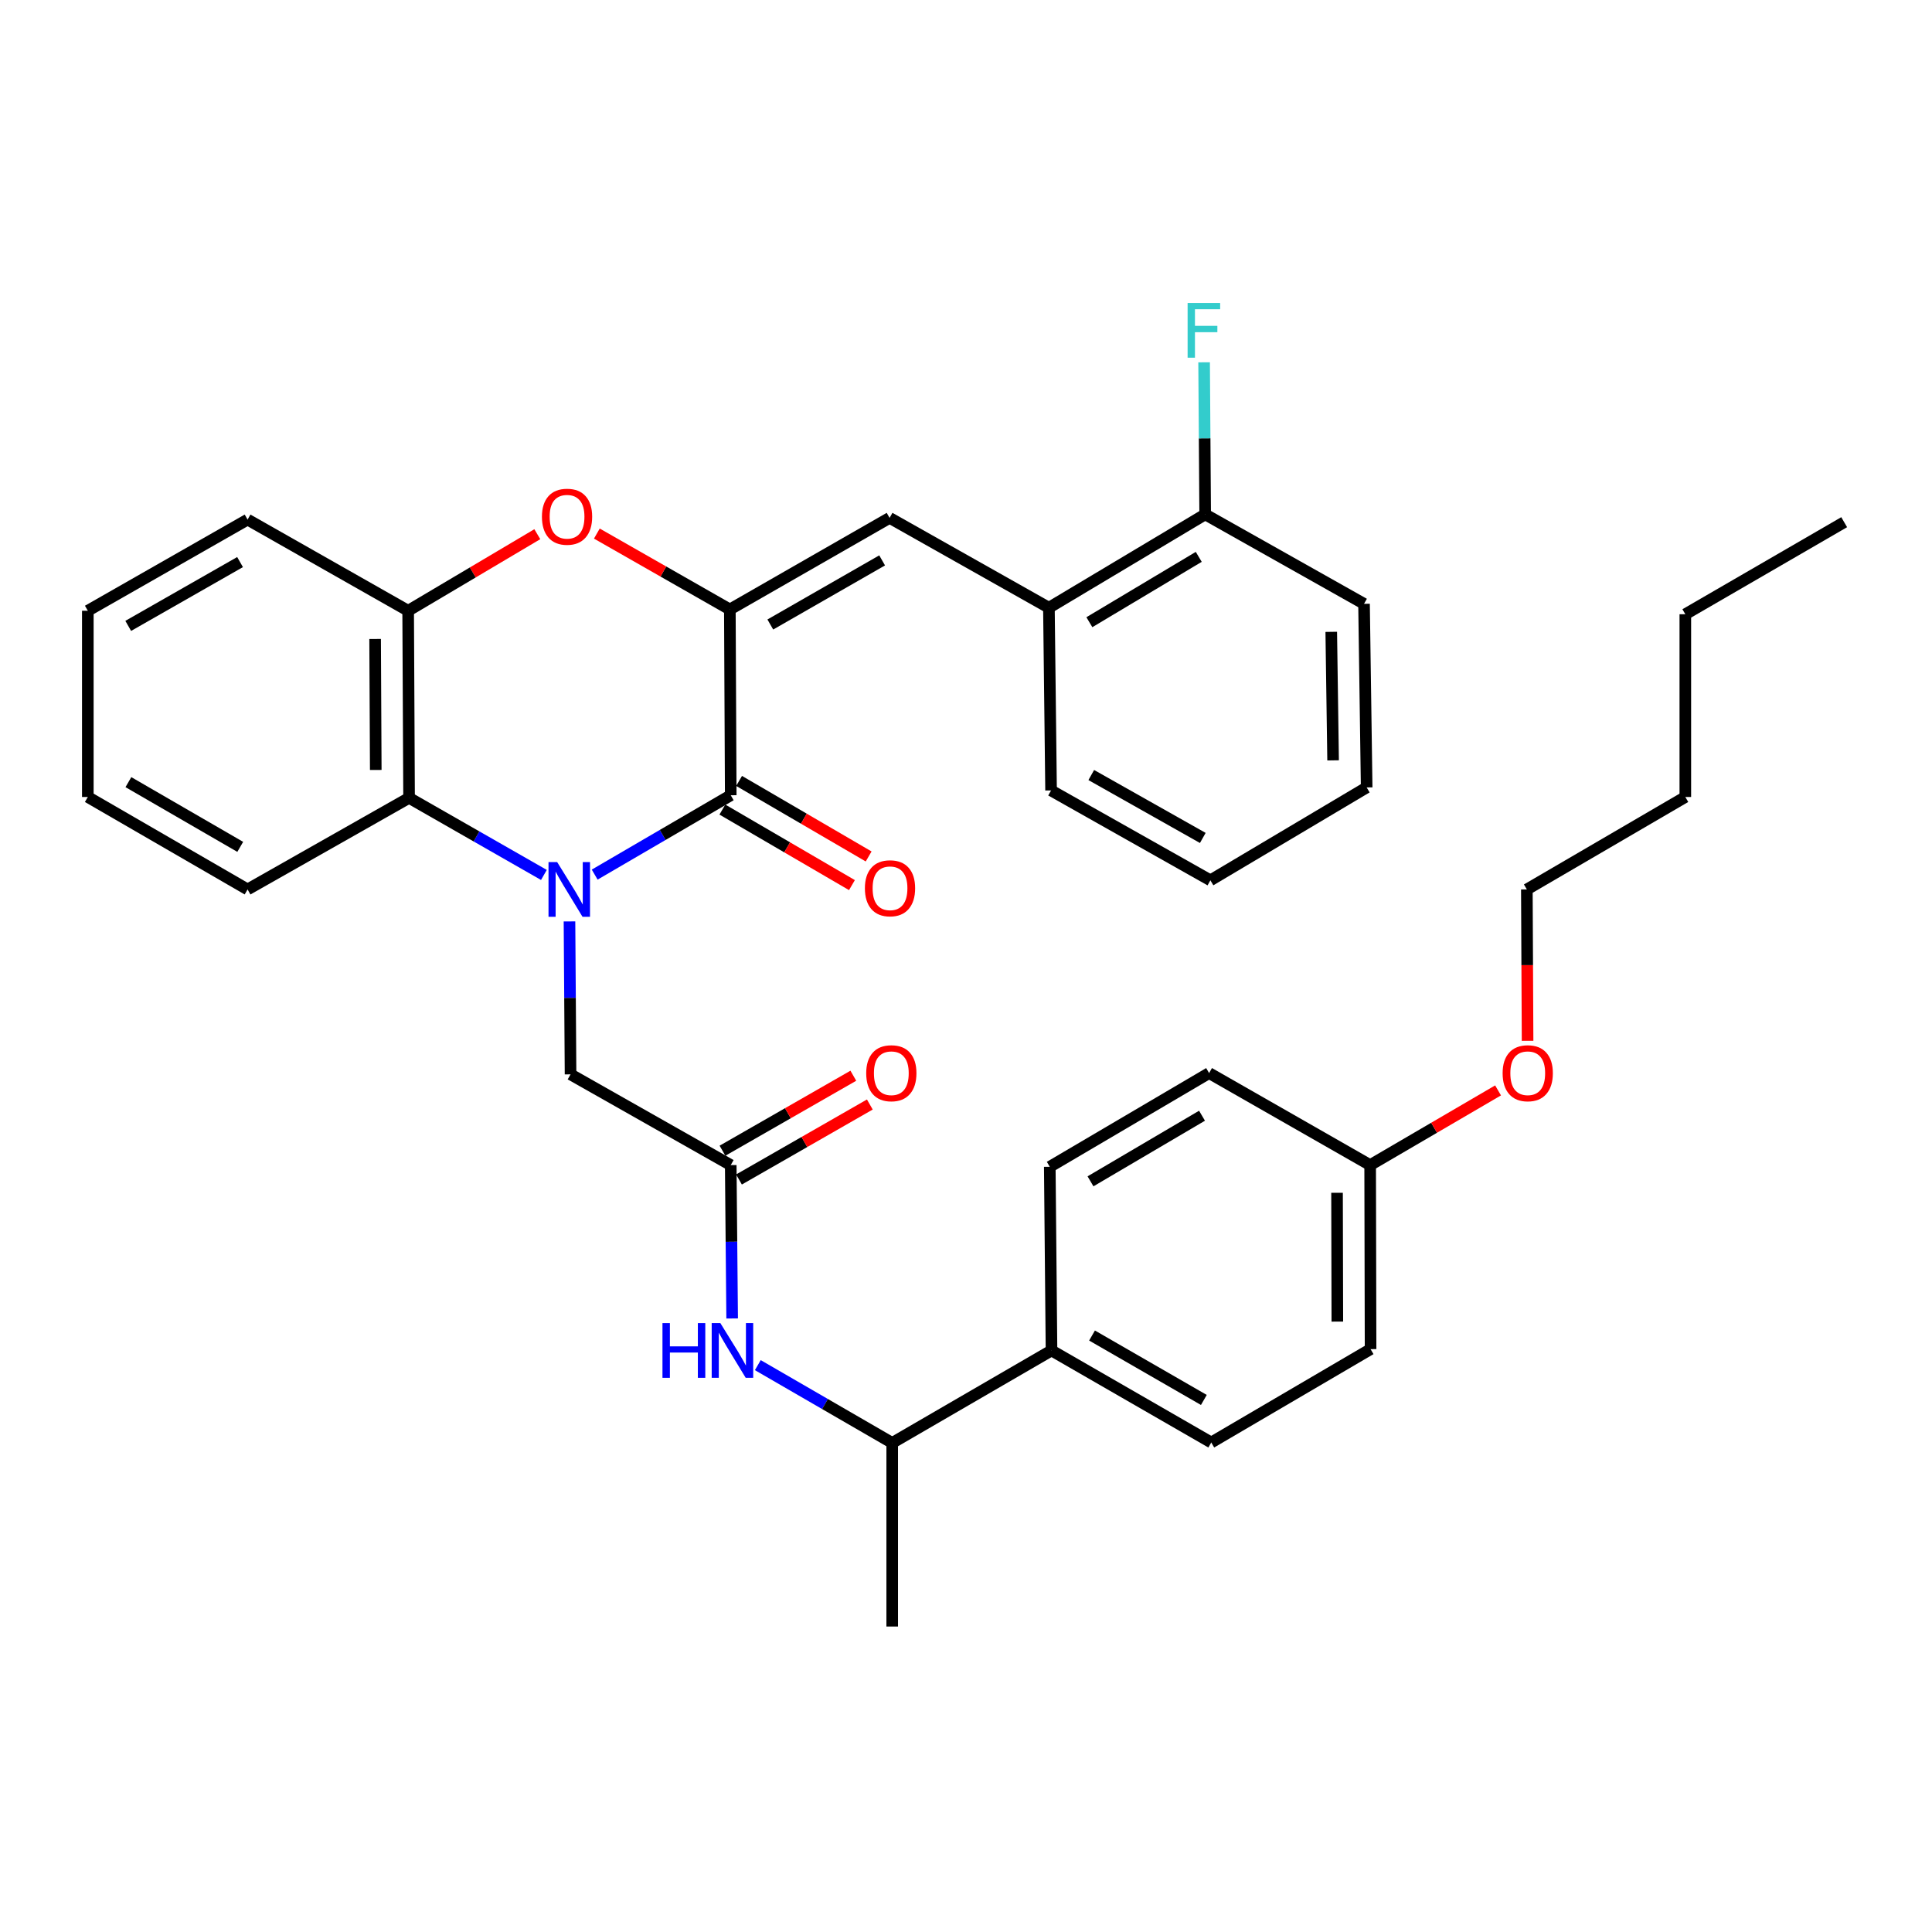 <?xml version='1.0' encoding='iso-8859-1'?>
<svg version='1.1' baseProfile='full'
              xmlns='http://www.w3.org/2000/svg'
                      xmlns:rdkit='http://www.rdkit.org/xml'
                      xmlns:xlink='http://www.w3.org/1999/xlink'
                  xml:space='preserve'
width='1000px' height='1000px' viewBox='0 0 1000 1000'>
<!-- END OF HEADER -->
<rect style='opacity:1.0;fill:#FFFFFF;stroke:none' width='1000' height='1000' x='0' y='0'> </rect>
<path class='bond-0' d='M 307.807,452.697 L 343.017,432.159' style='fill:none;fill-rule:evenodd;stroke:#0000FF;stroke-width:6px;stroke-linecap:butt;stroke-linejoin:miter;stroke-opacity:1' />
<path class='bond-0' d='M 343.017,432.159 L 378.227,411.62' style='fill:none;fill-rule:evenodd;stroke:#000000;stroke-width:6px;stroke-linecap:butt;stroke-linejoin:miter;stroke-opacity:1' />
<path class='bond-3' d='M 281.52,452.869 L 246.628,432.922' style='fill:none;fill-rule:evenodd;stroke:#0000FF;stroke-width:6px;stroke-linecap:butt;stroke-linejoin:miter;stroke-opacity:1' />
<path class='bond-3' d='M 246.628,432.922 L 211.736,412.975' style='fill:none;fill-rule:evenodd;stroke:#000000;stroke-width:6px;stroke-linecap:butt;stroke-linejoin:miter;stroke-opacity:1' />
<path class='bond-7' d='M 294.763,476.926 L 295.039,516.506' style='fill:none;fill-rule:evenodd;stroke:#0000FF;stroke-width:6px;stroke-linecap:butt;stroke-linejoin:miter;stroke-opacity:1' />
<path class='bond-7' d='M 295.039,516.506 L 295.315,556.086' style='fill:none;fill-rule:evenodd;stroke:#000000;stroke-width:6px;stroke-linecap:butt;stroke-linejoin:miter;stroke-opacity:1' />
<path class='bond-1' d='M 378.227,411.62 L 377.769,315.459' style='fill:none;fill-rule:evenodd;stroke:#000000;stroke-width:6px;stroke-linecap:butt;stroke-linejoin:miter;stroke-opacity:1' />
<path class='bond-10' d='M 373.903,419.037 L 407.432,438.585' style='fill:none;fill-rule:evenodd;stroke:#000000;stroke-width:6px;stroke-linecap:butt;stroke-linejoin:miter;stroke-opacity:1' />
<path class='bond-10' d='M 407.432,438.585 L 440.962,458.133' style='fill:none;fill-rule:evenodd;stroke:#FF0000;stroke-width:6px;stroke-linecap:butt;stroke-linejoin:miter;stroke-opacity:1' />
<path class='bond-10' d='M 382.551,404.204 L 416.08,423.752' style='fill:none;fill-rule:evenodd;stroke:#000000;stroke-width:6px;stroke-linecap:butt;stroke-linejoin:miter;stroke-opacity:1' />
<path class='bond-10' d='M 416.08,423.752 L 449.609,443.3' style='fill:none;fill-rule:evenodd;stroke:#FF0000;stroke-width:6px;stroke-linecap:butt;stroke-linejoin:miter;stroke-opacity:1' />
<path class='bond-4' d='M 377.769,315.459 L 460.452,268.051' style='fill:none;fill-rule:evenodd;stroke:#000000;stroke-width:6px;stroke-linecap:butt;stroke-linejoin:miter;stroke-opacity:1' />
<path class='bond-4' d='M 398.712,323.243 L 456.59,290.057' style='fill:none;fill-rule:evenodd;stroke:#000000;stroke-width:6px;stroke-linecap:butt;stroke-linejoin:miter;stroke-opacity:1' />
<path class='bond-35' d='M 377.769,315.459 L 343.349,295.817' style='fill:none;fill-rule:evenodd;stroke:#000000;stroke-width:6px;stroke-linecap:butt;stroke-linejoin:miter;stroke-opacity:1' />
<path class='bond-35' d='M 343.349,295.817 L 308.928,276.176' style='fill:none;fill-rule:evenodd;stroke:#FF0000;stroke-width:6px;stroke-linecap:butt;stroke-linejoin:miter;stroke-opacity:1' />
<path class='bond-2' d='M 278.113,276.497 L 244.686,296.312' style='fill:none;fill-rule:evenodd;stroke:#FF0000;stroke-width:6px;stroke-linecap:butt;stroke-linejoin:miter;stroke-opacity:1' />
<path class='bond-2' d='M 244.686,296.312 L 211.259,316.127' style='fill:none;fill-rule:evenodd;stroke:#000000;stroke-width:6px;stroke-linecap:butt;stroke-linejoin:miter;stroke-opacity:1' />
<path class='bond-5' d='M 211.736,412.975 L 211.259,316.127' style='fill:none;fill-rule:evenodd;stroke:#000000;stroke-width:6px;stroke-linecap:butt;stroke-linejoin:miter;stroke-opacity:1' />
<path class='bond-5' d='M 194.495,398.532 L 194.161,330.738' style='fill:none;fill-rule:evenodd;stroke:#000000;stroke-width:6px;stroke-linecap:butt;stroke-linejoin:miter;stroke-opacity:1' />
<path class='bond-21' d='M 211.736,412.975 L 128.147,460.373' style='fill:none;fill-rule:evenodd;stroke:#000000;stroke-width:6px;stroke-linecap:butt;stroke-linejoin:miter;stroke-opacity:1' />
<path class='bond-9' d='M 460.452,268.051 L 542.915,314.562' style='fill:none;fill-rule:evenodd;stroke:#000000;stroke-width:6px;stroke-linecap:butt;stroke-linejoin:miter;stroke-opacity:1' />
<path class='bond-23' d='M 211.259,316.127 L 128.147,268.938' style='fill:none;fill-rule:evenodd;stroke:#000000;stroke-width:6px;stroke-linecap:butt;stroke-linejoin:miter;stroke-opacity:1' />
<path class='bond-6' d='M 378.227,603.055 L 295.315,556.086' style='fill:none;fill-rule:evenodd;stroke:#000000;stroke-width:6px;stroke-linecap:butt;stroke-linejoin:miter;stroke-opacity:1' />
<path class='bond-8' d='M 378.227,603.055 L 378.594,642.747' style='fill:none;fill-rule:evenodd;stroke:#000000;stroke-width:6px;stroke-linecap:butt;stroke-linejoin:miter;stroke-opacity:1' />
<path class='bond-8' d='M 378.594,642.747 L 378.961,682.439' style='fill:none;fill-rule:evenodd;stroke:#0000FF;stroke-width:6px;stroke-linecap:butt;stroke-linejoin:miter;stroke-opacity:1' />
<path class='bond-13' d='M 382.496,610.504 L 416.359,591.097' style='fill:none;fill-rule:evenodd;stroke:#000000;stroke-width:6px;stroke-linecap:butt;stroke-linejoin:miter;stroke-opacity:1' />
<path class='bond-13' d='M 416.359,591.097 L 450.222,571.69' style='fill:none;fill-rule:evenodd;stroke:#FF0000;stroke-width:6px;stroke-linecap:butt;stroke-linejoin:miter;stroke-opacity:1' />
<path class='bond-13' d='M 373.958,595.607 L 407.822,576.2' style='fill:none;fill-rule:evenodd;stroke:#000000;stroke-width:6px;stroke-linecap:butt;stroke-linejoin:miter;stroke-opacity:1' />
<path class='bond-13' d='M 407.822,576.2 L 441.685,556.793' style='fill:none;fill-rule:evenodd;stroke:#FF0000;stroke-width:6px;stroke-linecap:butt;stroke-linejoin:miter;stroke-opacity:1' />
<path class='bond-11' d='M 392.243,706.595 L 427.025,726.724' style='fill:none;fill-rule:evenodd;stroke:#0000FF;stroke-width:6px;stroke-linecap:butt;stroke-linejoin:miter;stroke-opacity:1' />
<path class='bond-11' d='M 427.025,726.724 L 461.806,746.854' style='fill:none;fill-rule:evenodd;stroke:#000000;stroke-width:6px;stroke-linecap:butt;stroke-linejoin:miter;stroke-opacity:1' />
<path class='bond-14' d='M 542.915,314.562 L 623.795,266.238' style='fill:none;fill-rule:evenodd;stroke:#000000;stroke-width:6px;stroke-linecap:butt;stroke-linejoin:miter;stroke-opacity:1' />
<path class='bond-14' d='M 563.854,322.053 L 620.47,288.227' style='fill:none;fill-rule:evenodd;stroke:#000000;stroke-width:6px;stroke-linecap:butt;stroke-linejoin:miter;stroke-opacity:1' />
<path class='bond-24' d='M 542.915,314.562 L 544.031,409.131' style='fill:none;fill-rule:evenodd;stroke:#000000;stroke-width:6px;stroke-linecap:butt;stroke-linejoin:miter;stroke-opacity:1' />
<path class='bond-12' d='M 461.806,746.854 L 544.26,698.997' style='fill:none;fill-rule:evenodd;stroke:#000000;stroke-width:6px;stroke-linecap:butt;stroke-linejoin:miter;stroke-opacity:1' />
<path class='bond-25' d='M 461.806,746.854 L 461.806,841.889' style='fill:none;fill-rule:evenodd;stroke:#000000;stroke-width:6px;stroke-linecap:butt;stroke-linejoin:miter;stroke-opacity:1' />
<path class='bond-15' d='M 544.26,698.997 L 626.943,746.634' style='fill:none;fill-rule:evenodd;stroke:#000000;stroke-width:6px;stroke-linecap:butt;stroke-linejoin:miter;stroke-opacity:1' />
<path class='bond-15' d='M 565.234,691.265 L 623.112,724.611' style='fill:none;fill-rule:evenodd;stroke:#000000;stroke-width:6px;stroke-linecap:butt;stroke-linejoin:miter;stroke-opacity:1' />
<path class='bond-16' d='M 544.26,698.997 L 543.364,603.933' style='fill:none;fill-rule:evenodd;stroke:#000000;stroke-width:6px;stroke-linecap:butt;stroke-linejoin:miter;stroke-opacity:1' />
<path class='bond-17' d='M 623.795,266.238 L 623.519,226.882' style='fill:none;fill-rule:evenodd;stroke:#000000;stroke-width:6px;stroke-linecap:butt;stroke-linejoin:miter;stroke-opacity:1' />
<path class='bond-17' d='M 623.519,226.882 L 623.243,187.525' style='fill:none;fill-rule:evenodd;stroke:#33CCCC;stroke-width:6px;stroke-linecap:butt;stroke-linejoin:miter;stroke-opacity:1' />
<path class='bond-26' d='M 623.795,266.238 L 706.02,312.54' style='fill:none;fill-rule:evenodd;stroke:#000000;stroke-width:6px;stroke-linecap:butt;stroke-linejoin:miter;stroke-opacity:1' />
<path class='bond-20' d='M 626.943,746.634 L 709.406,698.31' style='fill:none;fill-rule:evenodd;stroke:#000000;stroke-width:6px;stroke-linecap:butt;stroke-linejoin:miter;stroke-opacity:1' />
<path class='bond-19' d='M 543.364,603.933 L 625.827,555.418' style='fill:none;fill-rule:evenodd;stroke:#000000;stroke-width:6px;stroke-linecap:butt;stroke-linejoin:miter;stroke-opacity:1' />
<path class='bond-19' d='M 564.44,611.455 L 622.164,577.494' style='fill:none;fill-rule:evenodd;stroke:#000000;stroke-width:6px;stroke-linecap:butt;stroke-linejoin:miter;stroke-opacity:1' />
<path class='bond-18' d='M 709.187,603.055 L 625.827,555.418' style='fill:none;fill-rule:evenodd;stroke:#000000;stroke-width:6px;stroke-linecap:butt;stroke-linejoin:miter;stroke-opacity:1' />
<path class='bond-22' d='M 709.187,603.055 L 742.29,583.723' style='fill:none;fill-rule:evenodd;stroke:#000000;stroke-width:6px;stroke-linecap:butt;stroke-linejoin:miter;stroke-opacity:1' />
<path class='bond-22' d='M 742.29,583.723 L 775.392,564.39' style='fill:none;fill-rule:evenodd;stroke:#FF0000;stroke-width:6px;stroke-linecap:butt;stroke-linejoin:miter;stroke-opacity:1' />
<path class='bond-37' d='M 709.187,603.055 L 709.406,698.31' style='fill:none;fill-rule:evenodd;stroke:#000000;stroke-width:6px;stroke-linecap:butt;stroke-linejoin:miter;stroke-opacity:1' />
<path class='bond-37' d='M 692.05,617.383 L 692.204,684.062' style='fill:none;fill-rule:evenodd;stroke:#000000;stroke-width:6px;stroke-linecap:butt;stroke-linejoin:miter;stroke-opacity:1' />
<path class='bond-30' d='M 128.147,460.373 L 45.455,412.517' style='fill:none;fill-rule:evenodd;stroke:#000000;stroke-width:6px;stroke-linecap:butt;stroke-linejoin:miter;stroke-opacity:1' />
<path class='bond-30' d='M 124.343,438.334 L 66.459,404.835' style='fill:none;fill-rule:evenodd;stroke:#000000;stroke-width:6px;stroke-linecap:butt;stroke-linejoin:miter;stroke-opacity:1' />
<path class='bond-27' d='M 790.673,538.722 L 790.485,499.548' style='fill:none;fill-rule:evenodd;stroke:#FF0000;stroke-width:6px;stroke-linecap:butt;stroke-linejoin:miter;stroke-opacity:1' />
<path class='bond-27' d='M 790.485,499.548 L 790.296,460.373' style='fill:none;fill-rule:evenodd;stroke:#000000;stroke-width:6px;stroke-linecap:butt;stroke-linejoin:miter;stroke-opacity:1' />
<path class='bond-36' d='M 128.147,268.938 L 45.455,316.127' style='fill:none;fill-rule:evenodd;stroke:#000000;stroke-width:6px;stroke-linecap:butt;stroke-linejoin:miter;stroke-opacity:1' />
<path class='bond-36' d='M 124.253,290.929 L 66.368,323.961' style='fill:none;fill-rule:evenodd;stroke:#000000;stroke-width:6px;stroke-linecap:butt;stroke-linejoin:miter;stroke-opacity:1' />
<path class='bond-32' d='M 544.031,409.131 L 626.495,455.652' style='fill:none;fill-rule:evenodd;stroke:#000000;stroke-width:6px;stroke-linecap:butt;stroke-linejoin:miter;stroke-opacity:1' />
<path class='bond-32' d='M 564.837,401.154 L 622.562,433.719' style='fill:none;fill-rule:evenodd;stroke:#000000;stroke-width:6px;stroke-linecap:butt;stroke-linejoin:miter;stroke-opacity:1' />
<path class='bond-38' d='M 706.02,312.54 L 707.384,407.576' style='fill:none;fill-rule:evenodd;stroke:#000000;stroke-width:6px;stroke-linecap:butt;stroke-linejoin:miter;stroke-opacity:1' />
<path class='bond-38' d='M 689.057,327.042 L 690.011,393.567' style='fill:none;fill-rule:evenodd;stroke:#000000;stroke-width:6px;stroke-linecap:butt;stroke-linejoin:miter;stroke-opacity:1' />
<path class='bond-28' d='M 790.296,460.373 L 872.321,412.517' style='fill:none;fill-rule:evenodd;stroke:#000000;stroke-width:6px;stroke-linecap:butt;stroke-linejoin:miter;stroke-opacity:1' />
<path class='bond-29' d='M 872.321,412.517 L 872.321,317.93' style='fill:none;fill-rule:evenodd;stroke:#000000;stroke-width:6px;stroke-linecap:butt;stroke-linejoin:miter;stroke-opacity:1' />
<path class='bond-33' d='M 872.321,317.93 L 954.545,270.283' style='fill:none;fill-rule:evenodd;stroke:#000000;stroke-width:6px;stroke-linecap:butt;stroke-linejoin:miter;stroke-opacity:1' />
<path class='bond-31' d='M 45.455,412.517 L 45.455,316.127' style='fill:none;fill-rule:evenodd;stroke:#000000;stroke-width:6px;stroke-linecap:butt;stroke-linejoin:miter;stroke-opacity:1' />
<path class='bond-34' d='M 626.495,455.652 L 707.384,407.576' style='fill:none;fill-rule:evenodd;stroke:#000000;stroke-width:6px;stroke-linecap:butt;stroke-linejoin:miter;stroke-opacity:1' />
<path  class='atom-0' d='M 288.388 446.213
L 297.668 461.213
Q 298.588 462.693, 300.068 465.373
Q 301.548 468.053, 301.628 468.213
L 301.628 446.213
L 305.388 446.213
L 305.388 474.533
L 301.508 474.533
L 291.548 458.133
Q 290.388 456.213, 289.148 454.013
Q 287.948 451.813, 287.588 451.133
L 287.588 474.533
L 283.908 474.533
L 283.908 446.213
L 288.388 446.213
' fill='#0000FF'/>
<path  class='atom-3' d='M 280.503 267.454
Q 280.503 260.654, 283.863 256.854
Q 287.223 253.054, 293.503 253.054
Q 299.783 253.054, 303.143 256.854
Q 306.503 260.654, 306.503 267.454
Q 306.503 274.334, 303.103 278.254
Q 299.703 282.134, 293.503 282.134
Q 287.263 282.134, 283.863 278.254
Q 280.503 274.374, 280.503 267.454
M 293.503 278.934
Q 297.823 278.934, 300.143 276.054
Q 302.503 273.134, 302.503 267.454
Q 302.503 261.894, 300.143 259.094
Q 297.823 256.254, 293.503 256.254
Q 289.183 256.254, 286.823 259.054
Q 284.503 261.854, 284.503 267.454
Q 284.503 273.174, 286.823 276.054
Q 289.183 278.934, 293.503 278.934
' fill='#FF0000'/>
<path  class='atom-9' d='M 342.894 684.837
L 346.734 684.837
L 346.734 696.877
L 361.214 696.877
L 361.214 684.837
L 365.054 684.837
L 365.054 713.157
L 361.214 713.157
L 361.214 700.077
L 346.734 700.077
L 346.734 713.157
L 342.894 713.157
L 342.894 684.837
' fill='#0000FF'/>
<path  class='atom-9' d='M 372.854 684.837
L 382.134 699.837
Q 383.054 701.317, 384.534 703.997
Q 386.014 706.677, 386.094 706.837
L 386.094 684.837
L 389.854 684.837
L 389.854 713.157
L 385.974 713.157
L 376.014 696.757
Q 374.854 694.837, 373.614 692.637
Q 372.414 690.437, 372.054 689.757
L 372.054 713.157
L 368.374 713.157
L 368.374 684.837
L 372.854 684.837
' fill='#0000FF'/>
<path  class='atom-11' d='M 447.671 459.766
Q 447.671 452.966, 451.031 449.166
Q 454.391 445.366, 460.671 445.366
Q 466.951 445.366, 470.311 449.166
Q 473.671 452.966, 473.671 459.766
Q 473.671 466.646, 470.271 470.566
Q 466.871 474.446, 460.671 474.446
Q 454.431 474.446, 451.031 470.566
Q 447.671 466.686, 447.671 459.766
M 460.671 471.246
Q 464.991 471.246, 467.311 468.366
Q 469.671 465.446, 469.671 459.766
Q 469.671 454.206, 467.311 451.406
Q 464.991 448.566, 460.671 448.566
Q 456.351 448.566, 453.991 451.366
Q 451.671 454.166, 451.671 459.766
Q 451.671 465.486, 453.991 468.366
Q 456.351 471.246, 460.671 471.246
' fill='#FF0000'/>
<path  class='atom-14' d='M 448.349 555.498
Q 448.349 548.698, 451.709 544.898
Q 455.069 541.098, 461.349 541.098
Q 467.629 541.098, 470.989 544.898
Q 474.349 548.698, 474.349 555.498
Q 474.349 562.378, 470.949 566.298
Q 467.549 570.178, 461.349 570.178
Q 455.109 570.178, 451.709 566.298
Q 448.349 562.418, 448.349 555.498
M 461.349 566.978
Q 465.669 566.978, 467.989 564.098
Q 470.349 561.178, 470.349 555.498
Q 470.349 549.938, 467.989 547.138
Q 465.669 544.298, 461.349 544.298
Q 457.029 544.298, 454.669 547.098
Q 452.349 549.898, 452.349 555.498
Q 452.349 561.218, 454.669 564.098
Q 457.029 566.978, 461.349 566.978
' fill='#FF0000'/>
<path  class='atom-18' d='M 614.708 156.823
L 631.548 156.823
L 631.548 160.063
L 618.508 160.063
L 618.508 168.663
L 630.108 168.663
L 630.108 171.943
L 618.508 171.943
L 618.508 185.143
L 614.708 185.143
L 614.708 156.823
' fill='#33CCCC'/>
<path  class='atom-23' d='M 777.754 555.498
Q 777.754 548.698, 781.114 544.898
Q 784.474 541.098, 790.754 541.098
Q 797.034 541.098, 800.394 544.898
Q 803.754 548.698, 803.754 555.498
Q 803.754 562.378, 800.354 566.298
Q 796.954 570.178, 790.754 570.178
Q 784.514 570.178, 781.114 566.298
Q 777.754 562.418, 777.754 555.498
M 790.754 566.978
Q 795.074 566.978, 797.394 564.098
Q 799.754 561.178, 799.754 555.498
Q 799.754 549.938, 797.394 547.138
Q 795.074 544.298, 790.754 544.298
Q 786.434 544.298, 784.074 547.098
Q 781.754 549.898, 781.754 555.498
Q 781.754 561.218, 784.074 564.098
Q 786.434 566.978, 790.754 566.978
' fill='#FF0000'/>
</svg>
